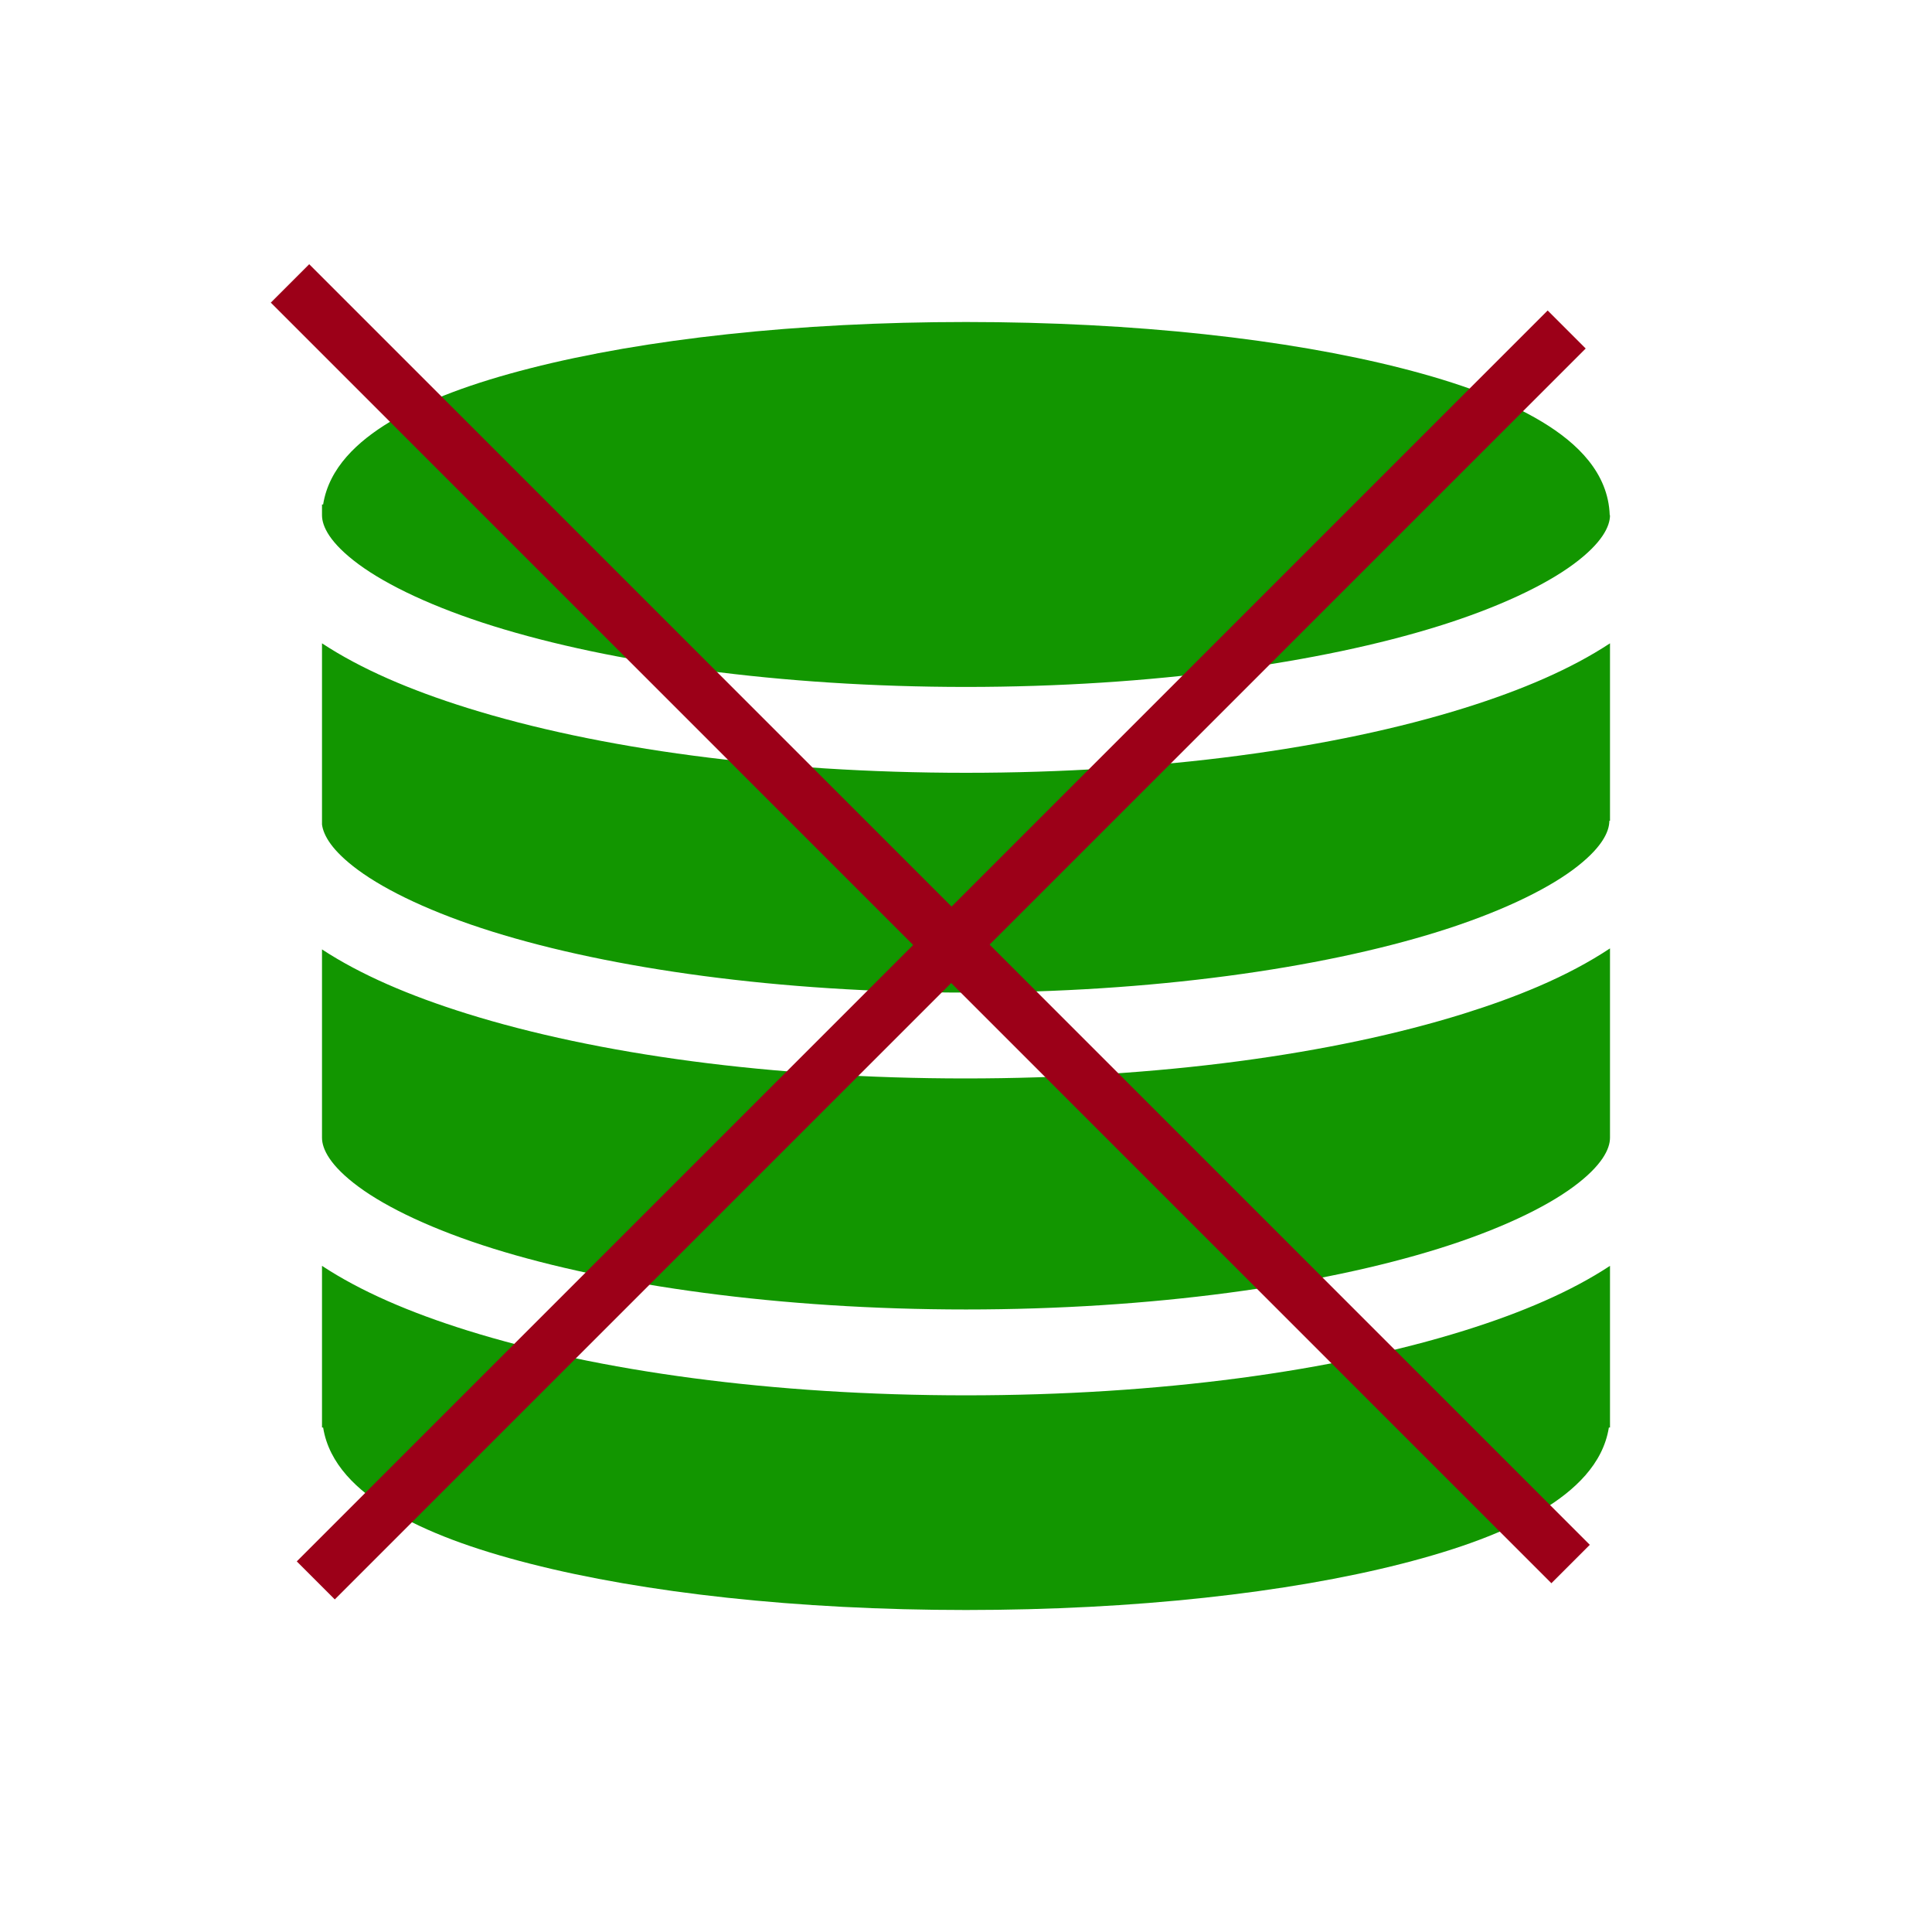 <?xml version="1.0" encoding="UTF-8" standalone="no"?>
<!DOCTYPE svg PUBLIC "-//W3C//DTD SVG 1.1//EN" "http://www.w3.org/Graphics/SVG/1.1/DTD/svg11.dtd">
<svg width="100%" height="100%" viewBox="0 0 1200 1200" version="1.1" xmlns="http://www.w3.org/2000/svg" xmlns:xlink="http://www.w3.org/1999/xlink" xml:space="preserve" xmlns:serif="http://www.serif.com/" style="fill-rule:evenodd;clip-rule:evenodd;stroke-linejoin:round;stroke-miterlimit:2;">
    <g id="SVGRepo_iconCarrier" transform="matrix(1,0,0,1,200,200)">
        <path id="path3428" d="M400,0C295.07,0 200.131,10.682 129.424,28.714C94.071,37.729 64.807,48.371 42.237,61.979C22.107,74.117 4.326,90.572 0.708,113.333L0,113.333L0,120C0,126.88 4.852,137.258 22.708,150.451C40.564,163.643 69.493,177.34 106.255,188.828C179.78,211.805 284.432,226.667 400,226.667C515.568,226.667 620.22,211.805 693.745,188.828C730.507,177.34 759.436,163.643 777.292,150.451C795.148,137.258 800,126.88 800,120L799.831,120C798.926,93.758 779.796,75.264 757.763,61.979C735.193,48.371 705.929,37.729 670.576,28.714C599.869,10.682 504.93,0 400,0ZM0,199.573L0,312.143C0.94,318.96 6.213,328.406 22.297,340.289C40.153,353.482 69.081,367.178 105.844,378.667C179.369,401.643 284.02,416.505 399.589,416.505C515.157,416.505 619.808,401.643 693.333,378.667C730.096,367.178 759.024,353.482 776.88,340.289C794.736,327.096 799.589,316.719 799.589,309.839L800,309.839L800,199.573C775.91,215.431 745.504,228.531 709.654,239.734C628.757,265.015 520.072,280 400,280C279.928,280 171.243,265.015 90.346,239.734C54.496,228.531 24.09,215.431 0,199.573ZM800,389.063C787.002,397.669 772.242,405.506 755.667,412.625C741.426,418.741 725.92,424.361 709.242,429.573C628.345,454.853 519.661,469.839 399.589,469.839C279.516,469.839 170.832,454.853 89.935,429.573C54.295,418.435 24.022,405.428 0,389.695L0,506.667C0,513.547 4.852,523.925 22.708,537.117C40.564,550.31 69.492,564.006 106.255,575.495C179.781,598.472 284.431,613.333 400,613.333C515.569,613.333 620.219,598.472 693.745,575.495C730.508,564.006 759.436,550.31 777.292,537.117C795.148,523.925 800,513.547 800,506.667L800,389.063ZM0,586.24L0,686.667L0.708,686.667C4.326,709.428 22.107,725.883 42.237,738.021C64.807,751.629 94.071,762.271 129.424,771.286C200.131,789.318 295.07,800 400,800C504.93,800 599.869,789.318 670.576,771.286C705.929,762.271 735.193,751.629 757.763,738.021C777.893,725.883 795.674,709.428 799.292,686.667L800,686.667L800,586.24C775.91,602.098 745.504,615.198 709.654,626.401C628.757,651.681 520.072,666.667 400,666.667C279.928,666.667 171.243,651.681 90.346,626.401C54.496,615.198 24.09,602.098 0,586.24Z" style="fill:rgb(18,150,0);fill-rule:nonzero;"/>
        <g transform="matrix(0.776,0.776,-1.704,1.704,731.933,-878.054)">
            <rect x="65.903" y="464.217" width="1025.01" height="14" style="fill:rgb(156,0,24);"/>
        </g>
        <g transform="matrix(0.758,-0.758,1.687,1.687,-848.755,36.627)">
            <rect x="65.903" y="464.217" width="1025.01" height="14" style="fill:rgb(156,0,24);"/>
        </g>
    </g>
</svg>
